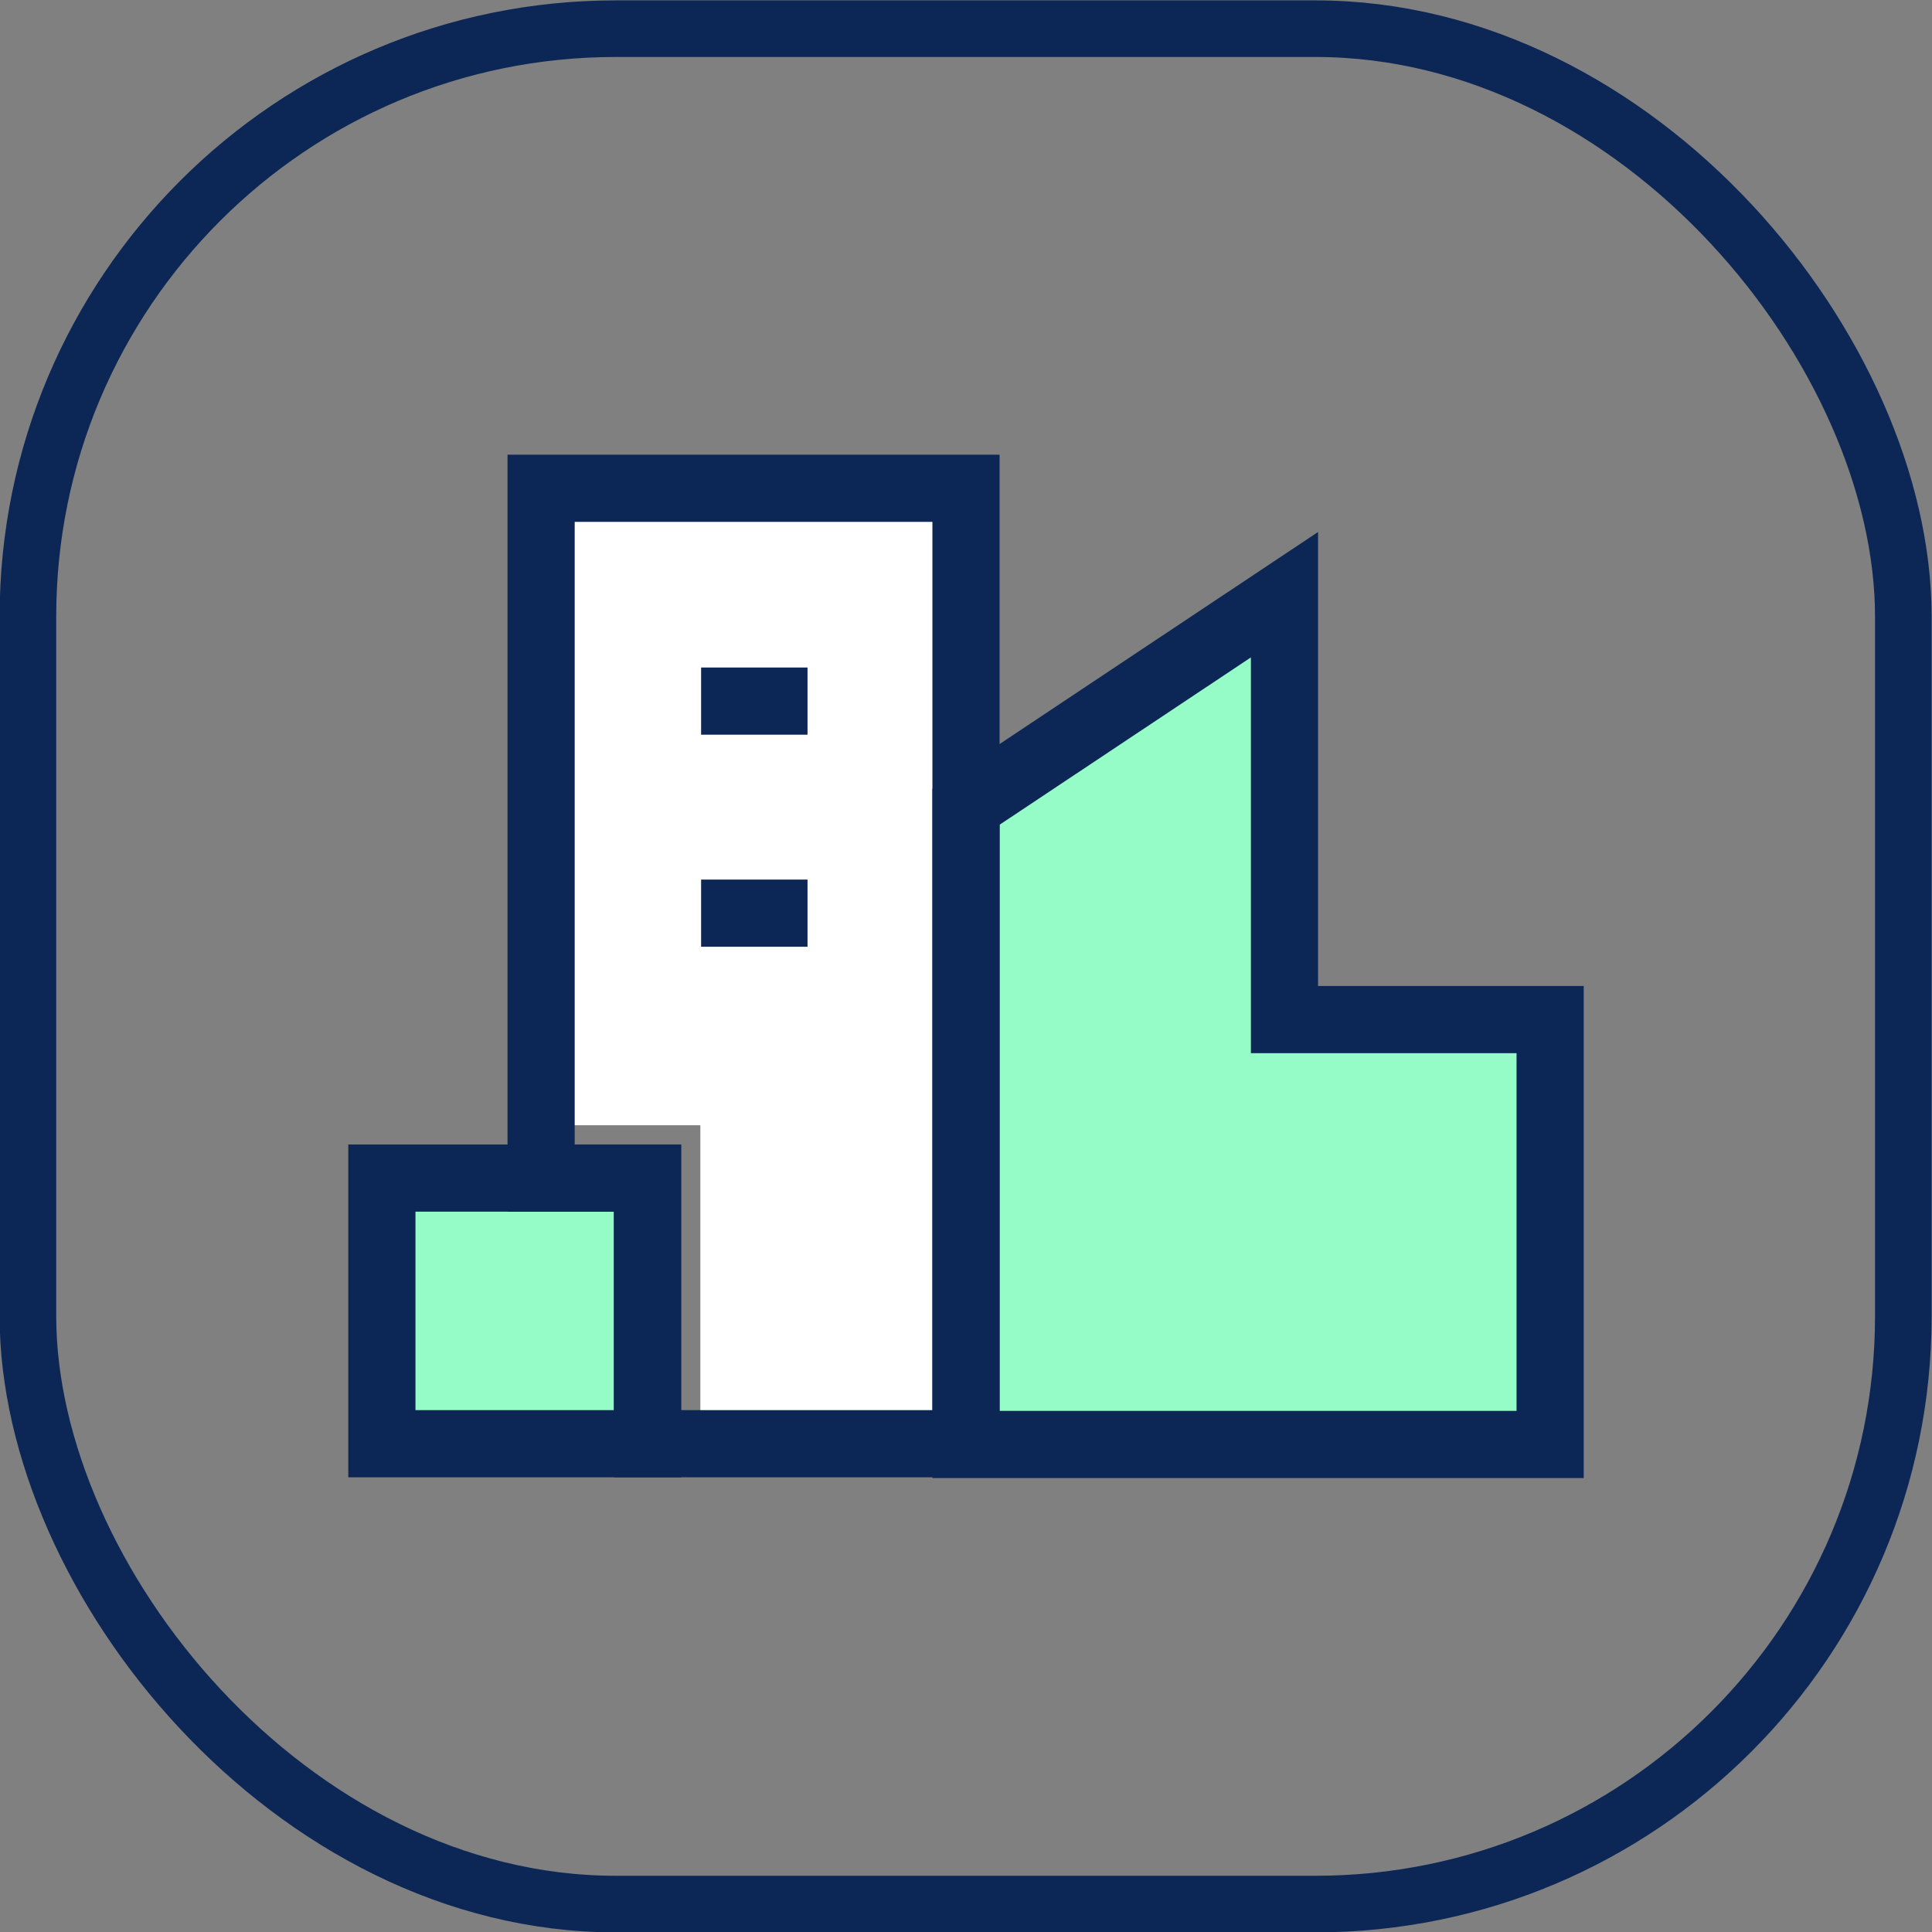 <?xml version="1.0" encoding="UTF-8"?>
<svg id="Layer_2" data-name="Layer 2" xmlns="http://www.w3.org/2000/svg" viewBox="0 0 25.6 25.6">
  <rect x="0" y="0" width="25.6" height="25.6" fill="#808080" stroke="none"/>
  <defs>
    <style>
      .cls-1 {
        fill: #96fcc7;
      }

      .cls-2 {
        fill: #fff;
      }

      .cls-3 {
        stroke: #0c2656;
        stroke-width: .89px;
      }

      .cls-3, .cls-4 {
        fill: none;
      }

      .cls-4 {
        stroke: #0c2656;
        stroke-miterlimit: 10;
        stroke-width: .75px;
      }
    </style>
  </defs>
  <g id="Layer_1-2" data-name="Layer 1">
    <rect class="cls-4" x=".37" y=".38" width="24.85" height="24.85" rx="7.79" ry="7.79"/>
    <g id="sustainable-cities-and-communities">
      <path id="Rectangle_851" data-name="Rectangle 851" class="cls-2" d="M12.8,6.47h-5.63v8.44h2.11v4.22h3.52V6.47Z"/>
      <path id="Rectangle_850" data-name="Rectangle 850" class="cls-1" d="M8.58,19.13v-3.52h-3.52v3.52h3.52Z"/>
      <path id="Rectangle_853" data-name="Rectangle 853" class="cls-1" d="M12.8,10.69l4.22-2.81v5.63h3.52v5.63h-7.74v-8.44Z"/>
      <path id="Rectangle_854" data-name="Rectangle 854" class="cls-3" d="M12.8,6.47h-5.63v9.14h1.41v3.52h4.22V6.47Z"/>
      <path id="Rectangle_855" data-name="Rectangle 855" class="cls-3" d="M8.58,19.13v-3.52h-3.52v3.52h3.52Z"/>
      <path id="Rectangle_856" data-name="Rectangle 856" class="cls-3" d="M12.8,10.69l4.22-2.81v5.63h3.52v5.63h-7.74v-8.44Z"/>
      <path id="Vector_2608" data-name="Vector 2608" class="cls-3" d="M9.29,9.29h1.41"/>
      <path id="Vector_2609" data-name="Vector 2609" class="cls-3" d="M9.29,12.1h1.41"/>
    </g>
  </g>
</svg>